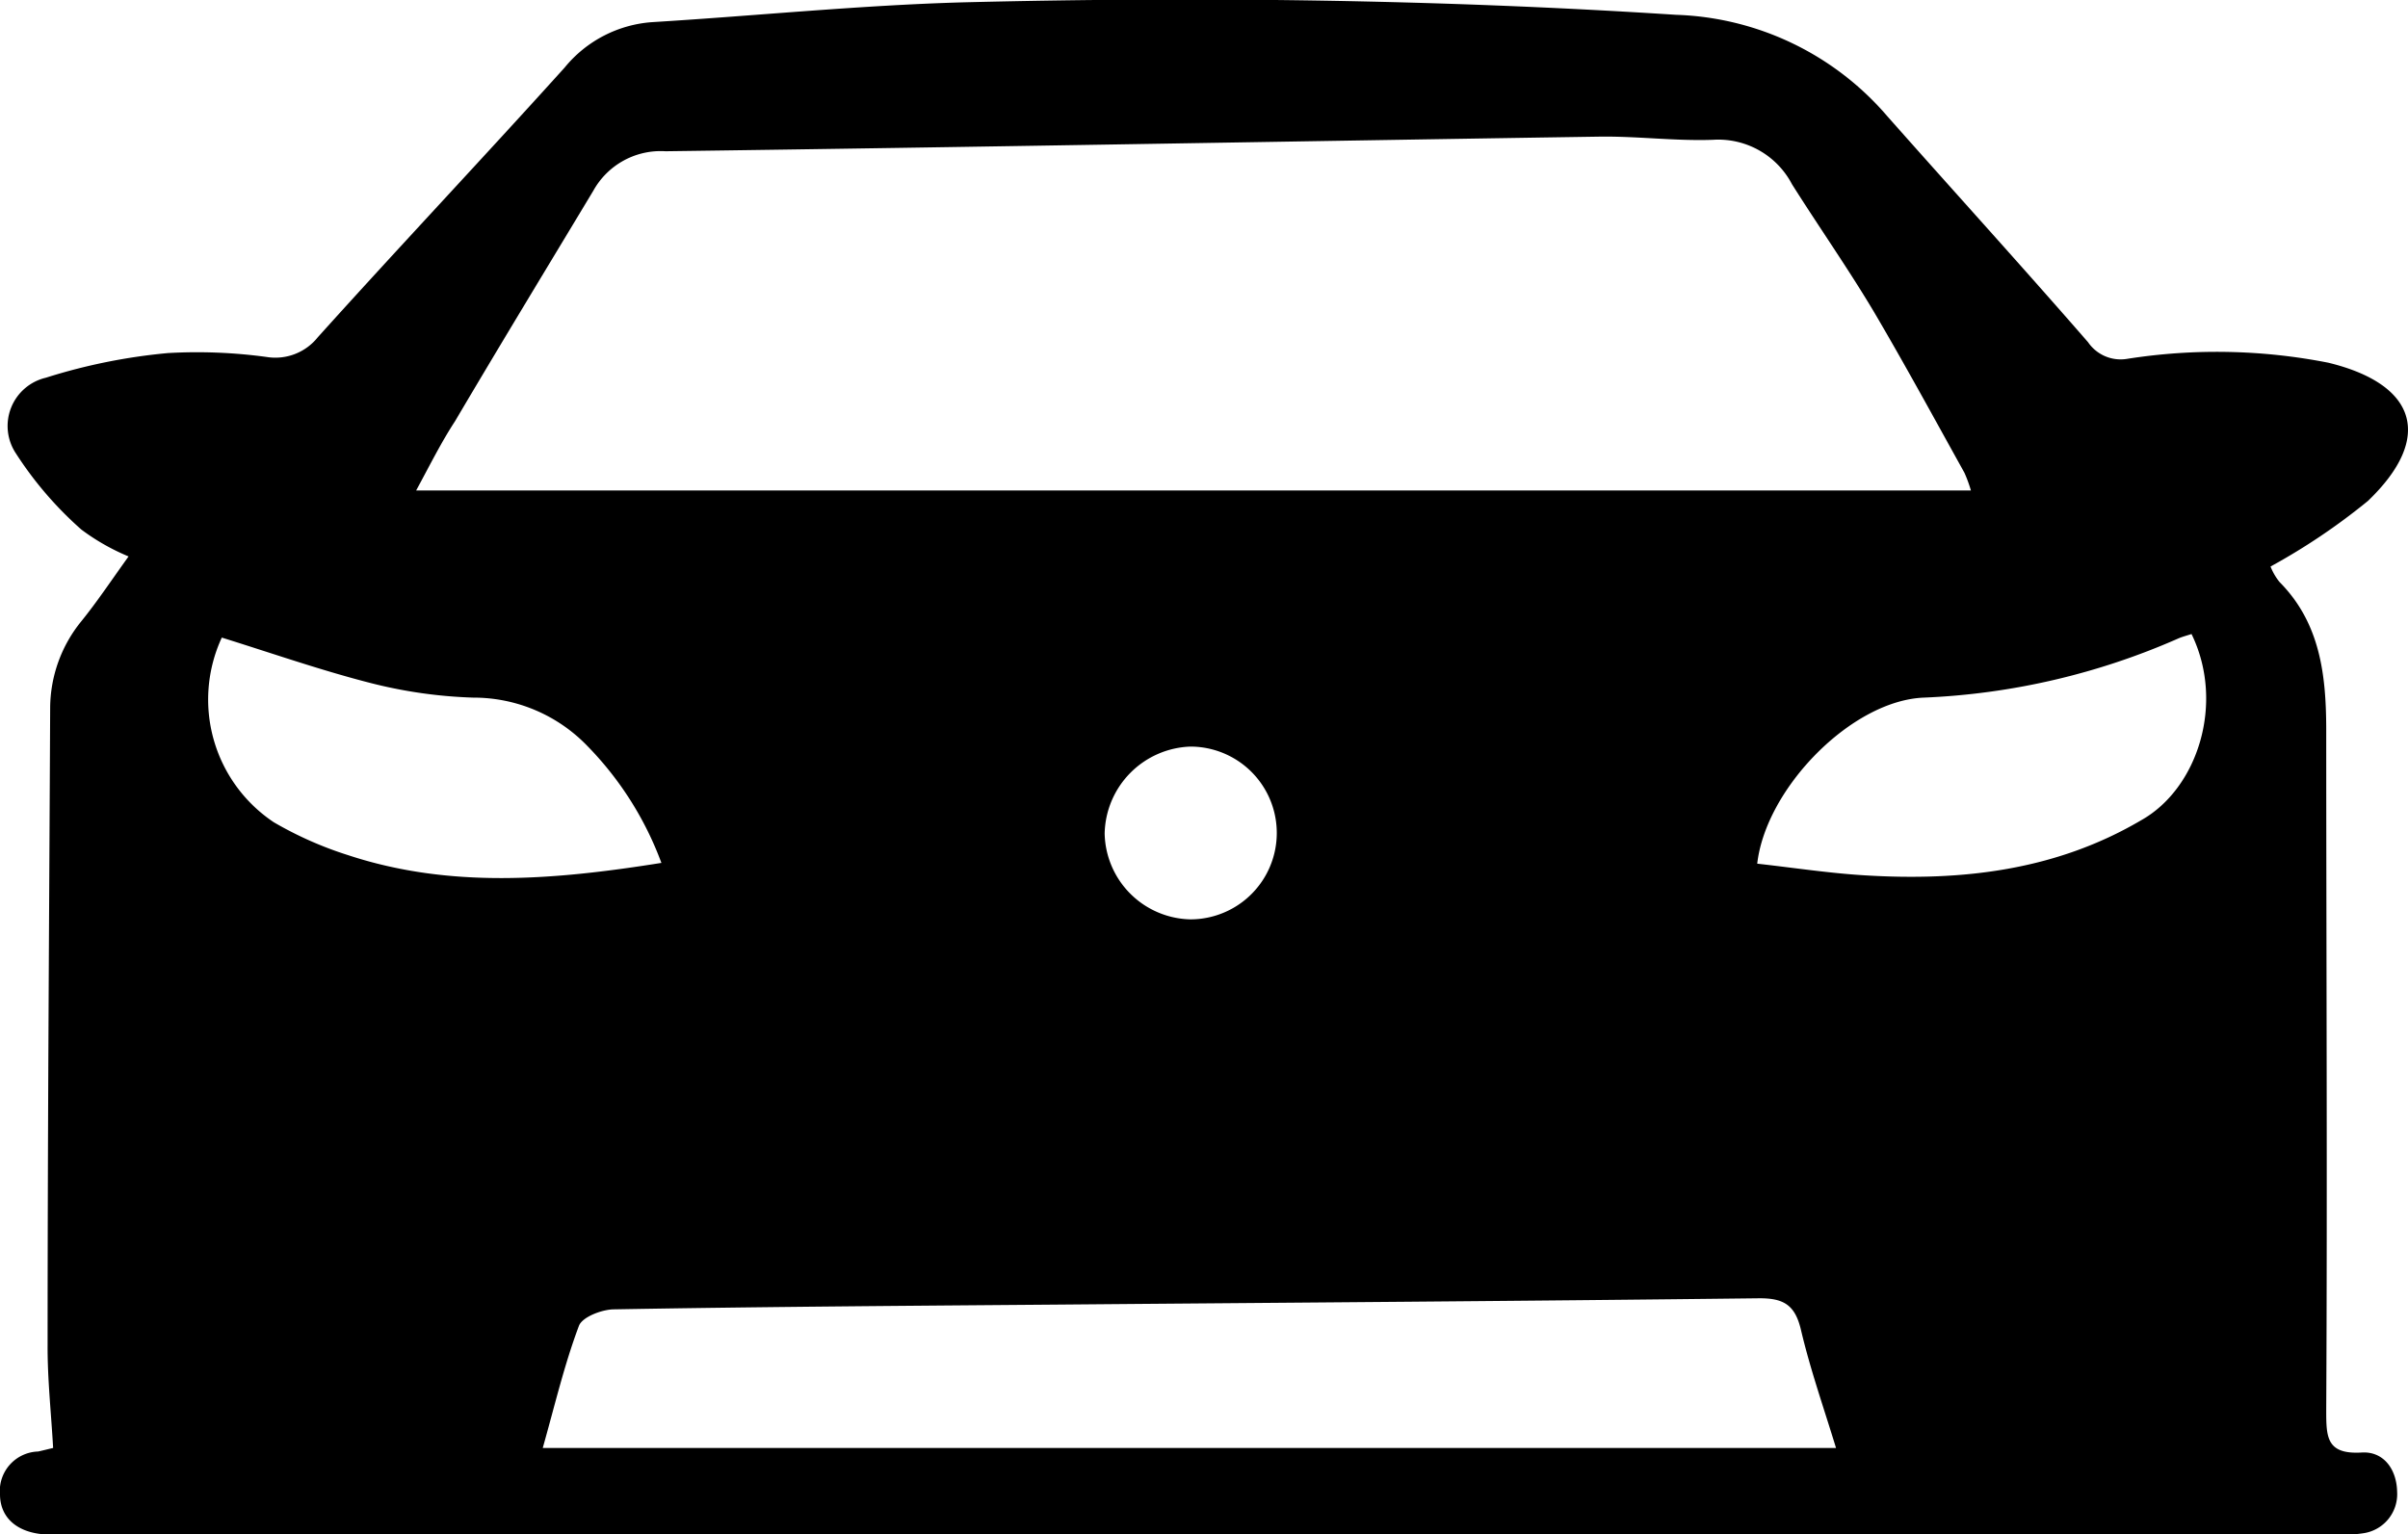 <?xml version="1.0" encoding="UTF-8"?> <svg xmlns="http://www.w3.org/2000/svg" id="Layer_1" data-name="Layer 1" viewBox="0 0 121.92 77.71"> <title>auto</title> <path d="M29.73,106c-.1-1.78-.29-3.5-.28-5.21,0-10.77.08-21.53.13-32.3a7,7,0,0,1,1.58-4.36c.81-1,1.56-2.13,2.39-3.28a11.06,11.06,0,0,1-2.39-1.36,18.48,18.48,0,0,1-3.31-3.85,2.51,2.51,0,0,1,1.51-3.84,29.27,29.27,0,0,1,6.19-1.25,26,26,0,0,1,5,.2,2.75,2.75,0,0,0,2.58-1c4.13-4.59,8.37-9.08,12.5-13.66a6.29,6.29,0,0,1,4.45-2.3c5.22-.32,10.44-.85,15.67-1,12.05-.3,24.1-.15,36.15.63a14.71,14.71,0,0,1,10.7,5.14C126,42.4,129.42,46.16,132.76,50a2,2,0,0,0,2,.84,29.22,29.22,0,0,1,10.17.2c4.48,1.09,5.34,3.8,2,7A32.12,32.12,0,0,1,142,61.36a2.94,2.94,0,0,0,.46.79c2.05,2.07,2.35,4.69,2.36,7.4,0,11.51.06,23,0,34.53,0,1.36,0,2.26,1.81,2.15,1.09-.06,1.76.84,1.78,2a2,2,0,0,1-1.72,2.09,6.37,6.37,0,0,1-1.33.06H30.24c-.3,0-.59,0-.89,0-1.4-.08-2.29-.81-2.31-2a2,2,0,0,1,1.93-2.2C29.2,106.13,29.43,106.07,29.73,106ZM48.11,57.51h78.72a6.89,6.89,0,0,0-.33-.9c-1.51-2.72-3-5.46-4.57-8.13-1.31-2.2-2.79-4.31-4.16-6.48a4.21,4.21,0,0,0-4-2.25c-1.92.07-3.85-.19-5.77-.16-15.75.24-31.51.53-47.26.74a3.9,3.9,0,0,0-3.66,2c-2.34,3.89-4.7,7.77-7,11.67C49.38,55.07,48.82,56.2,48.11,57.51ZM54.52,106H120c-.64-2.09-1.31-4-1.78-6-.3-1.25-.88-1.59-2.13-1.58-11.86.14-23.71.22-35.57.32-7.46.06-14.92.11-22.38.24-.62,0-1.63.39-1.79.84C55.61,101.79,55.14,103.81,54.52,106Zm6-29.65a16.77,16.77,0,0,0-3.73-5.89A8,8,0,0,0,51,68a23.93,23.93,0,0,1-5.12-.72c-2.56-.65-5.07-1.53-7.61-2.32a7.47,7.47,0,0,0,2.63,9.35,18.56,18.56,0,0,0,3.77,1.67C49.83,77.68,55.08,77.24,60.53,76.37ZM138,64.78c-.21.07-.45.13-.66.22a35.61,35.61,0,0,1-12.89,3c-3.65.14-8,4.58-8.44,8.41,1.81.2,3.62.48,5.44.59,4.91.3,9.67-.24,14-2.79C138.32,72.6,139.7,68.27,138,64.78ZM87.31,79.23a4.37,4.37,0,1,0,0-8.75,4.5,4.5,0,0,0-4.34,4.4A4.44,4.44,0,0,0,87.31,79.23Z" transform="translate(-27.04 -32.67)"></path> </svg> 